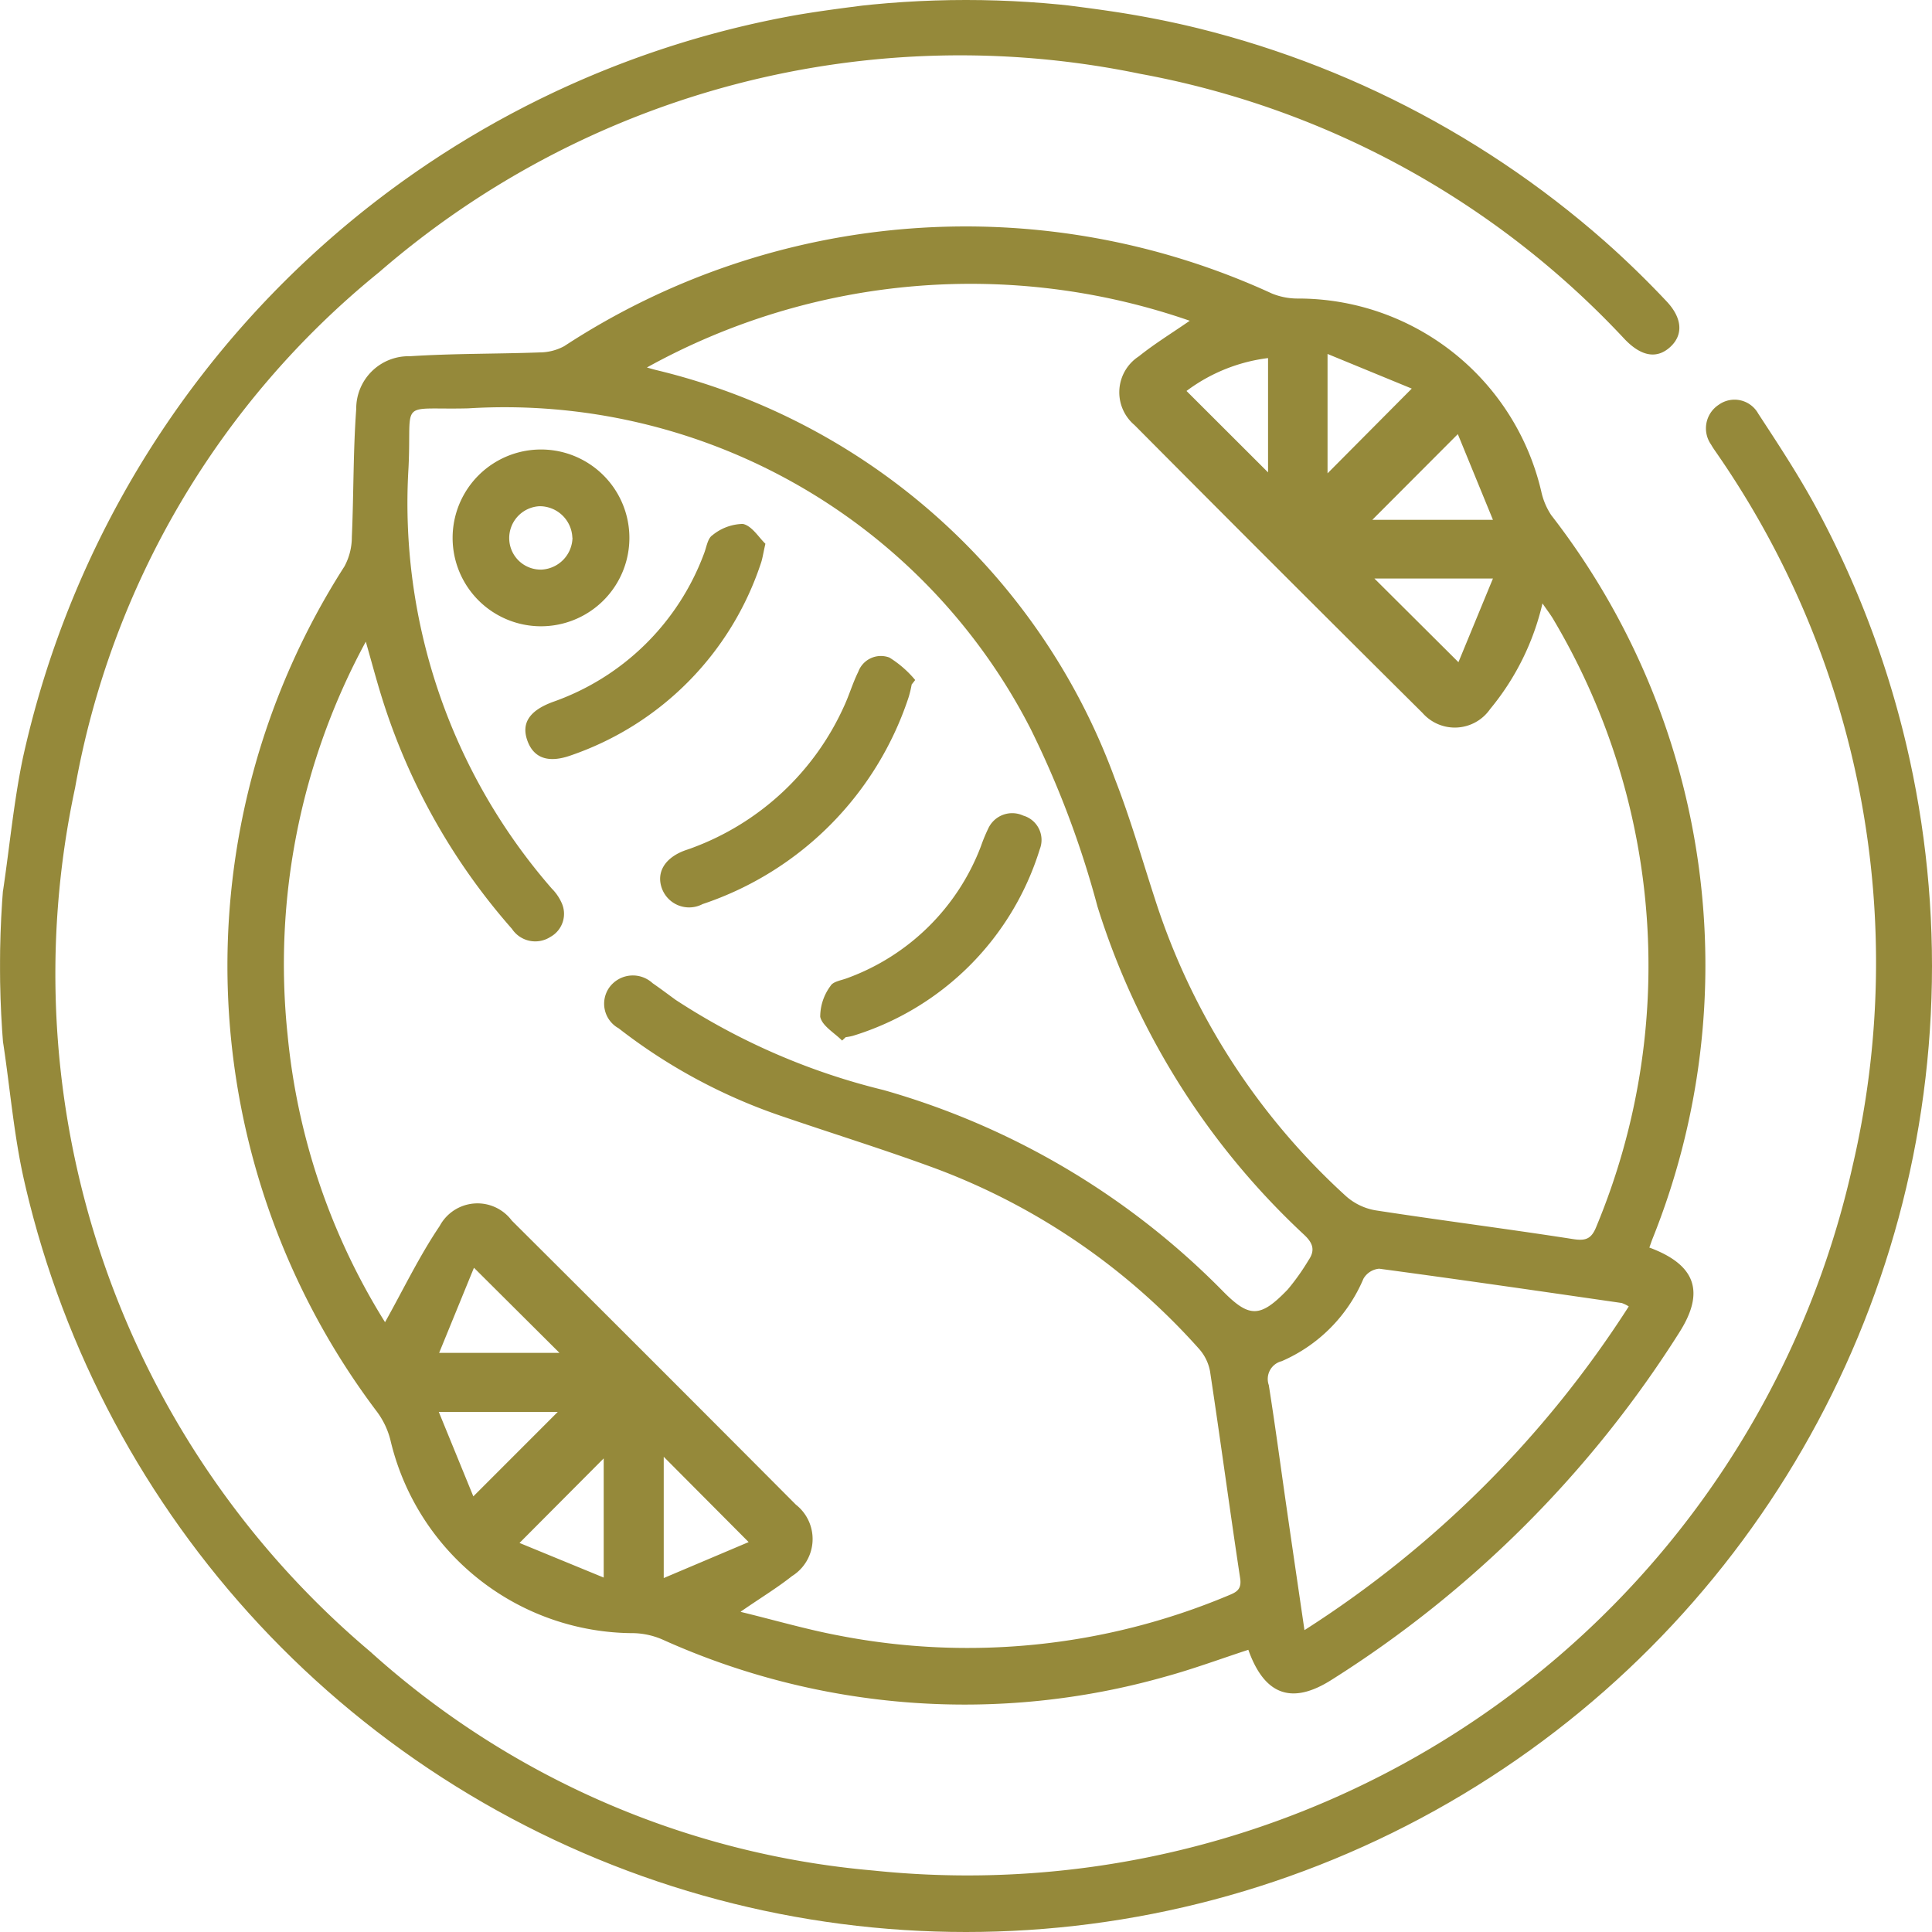 <svg xmlns="http://www.w3.org/2000/svg" xmlns:xlink="http://www.w3.org/1999/xlink" width="44" height="44" viewBox="0 0 44 44">
  <defs>
    <clipPath id="clip-path">
      <circle id="Ellipse_1" data-name="Ellipse 1" cx="22" cy="22" r="22" transform="translate(641 474.5)" fill="#d11c1c"/>
    </clipPath>
  </defs>
  <g id="poissons" transform="translate(-641 -474.5)" clip-path="url(#clip-path)">
    <g id="Calque_1-2" transform="translate(641.001 474.5)">
      <g id="Groupe_26" data-name="Groupe 26">
        <path id="Tracé_280" data-name="Tracé 280" d="M23.371,0c.82.112,1.645.2,2.458.341A21.707,21.707,0,0,1,37.942,6.85c.369.384.4.769.1,1.048s-.656.229-1.041-.172A20.028,20.028,0,0,0,25.965,1.681,20.194,20.194,0,0,0,8.632,6.2,19.514,19.514,0,0,0,1.709,17.943,20.2,20.2,0,0,0,8.431,37.615,19.636,19.636,0,0,0,19.888,42.6a20.652,20.652,0,0,0,22.3-16.035,20.356,20.356,0,0,0-3.079-16.225c-.048-.071-.1-.141-.141-.215a.641.641,0,0,1,.173-.906.617.617,0,0,1,.9.2c.454.694.911,1.389,1.307,2.117A22,22,0,1,1,.548,26.883c-.23-1.015-.316-2.062-.471-3.094-.021-.14-.051-.278-.077-.417Q0,22,0,20.622c.025-.125.055-.248.074-.374.146-.989.24-1.989.442-2.967A21.986,21.986,0,0,1,18.163.338C18.979.2,19.8.112,20.622,0h2.75Z" fill="#95893a"/>
        <path id="Tracé_281" data-name="Tracé 281" d="M37.556,28.41c1.064.392,1.276,1.011.69,1.933a25.369,25.369,0,0,1-7.923,7.915c-.9.571-1.525.353-1.894-.685-.629.205-1.253.437-1.892.612a16.731,16.731,0,0,1-11.445-.843,1.751,1.751,0,0,0-.655-.148,5.7,5.7,0,0,1-5.547-4.4,1.825,1.825,0,0,0-.306-.643A16.851,16.851,0,0,1,7.843,12.9a1.406,1.406,0,0,0,.169-.672c.043-.971.029-1.946.1-2.915a1.192,1.192,0,0,1,1.223-1.2c.984-.064,1.972-.051,2.958-.087a1.181,1.181,0,0,0,.555-.142A16.69,16.69,0,0,1,28.967,6.685a1.55,1.55,0,0,0,.577.114A5.685,5.685,0,0,1,35.1,11.191a1.582,1.582,0,0,0,.228.542,16.718,16.718,0,0,1,2.3,16.494c-.02.053-.038.107-.065.183Zm-20.686,8.3c.784.191,1.5.4,2.221.536a15.348,15.348,0,0,0,8.878-.908c.181-.074.313-.132.274-.392-.238-1.57-.448-3.144-.686-4.714a1.056,1.056,0,0,0-.257-.52,15.138,15.138,0,0,0-5.96-4.088c-1.152-.427-2.327-.79-3.49-1.188a12.665,12.665,0,0,1-3.763-2.018.639.639,0,0,1-.209-.932.662.662,0,0,1,.983-.095c.177.122.348.251.522.378a15.224,15.224,0,0,0,4.738,2.056,17.577,17.577,0,0,1,7.707,4.559c.619.635.868.64,1.5-.019A5.153,5.153,0,0,0,29.8,28.7c.157-.228.1-.394-.106-.584a17.206,17.206,0,0,1-4.7-7.468,21.812,21.812,0,0,0-1.521-4.044A13.459,13.459,0,0,0,10.66,9.3c-1.612.039-1.281-.239-1.357,1.344a13.362,13.362,0,0,0,3.262,9.592,1.09,1.09,0,0,1,.219.314.6.6,0,0,1-.249.787.636.636,0,0,1-.876-.182,14.489,14.489,0,0,1-2.977-5.313c-.116-.375-.217-.755-.352-1.229a15.4,15.4,0,0,0-1.781,8.959,15.051,15.051,0,0,0,2.219,6.54c.417-.745.778-1.5,1.244-2.19a.976.976,0,0,1,1.643-.124q3.242,3.227,6.47,6.47a.994.994,0,0,1-.088,1.626c-.344.273-.722.5-1.167.809ZM14.732,8.369c.065.019.13.038.2.056a14.8,14.8,0,0,1,10.46,9.318c.348.89.612,1.814.908,2.724a15.569,15.569,0,0,0,4.358,6.779,1.354,1.354,0,0,0,.67.319c1.5.231,3,.421,4.5.655.3.047.422-.015.533-.3a15.45,15.45,0,0,0-.971-13.79c-.063-.113-.144-.215-.262-.388a5.849,5.849,0,0,1-1.193,2.407.978.978,0,0,1-1.539.088q-3.291-3.267-6.56-6.557a.976.976,0,0,1,.1-1.565c.352-.283.741-.521,1.159-.81A15.222,15.222,0,0,0,14.732,8.369ZM29.708,37.125a24.276,24.276,0,0,0,7.385-7.372.778.778,0,0,0-.161-.078c-1.84-.266-3.68-.534-5.523-.781a.459.459,0,0,0-.359.229A3.553,3.553,0,0,1,29.189,31a.418.418,0,0,0-.294.545c.15.946.276,1.9.413,2.845.128.888.259,1.775.4,2.739Zm1.541-25.286H34l-.8-1.952-1.948,1.952ZM34,13.175H31.3l1.914,1.906L34,13.175Zm-23.208,15.7L10,30.811h2.741l-1.945-1.936Zm-.8,3.28.787,1.924,1.923-1.924H10Zm18.886-24a3.892,3.892,0,0,0-1.857.749l1.857,1.854v-2.6Zm1.351,2.629L32.151,8.85l-1.918-.789v2.724Zm-18.4,24.355,1.919.789V33.214l-1.919,1.927Zm3.286-1.962v2.762l1.934-.819-1.934-1.943Z" fill="#95893a"/>
        <path id="Tracé_282" data-name="Tracé 282" d="M12.317,14.263a2.013,2.013,0,1,1,.006-4.026,2.013,2.013,0,0,1-.006,4.026Zm.717-2.017a.744.744,0,0,0-.751-.717.727.727,0,0,0-.687.729.717.717,0,0,0,.741.714.742.742,0,0,0,.7-.726Z" fill="#95893a"/>
        <path id="Tracé_283" data-name="Tracé 283" d="M20.763,15.583a2.574,2.574,0,0,1-.069.291A7.413,7.413,0,0,1,16,20.59a.66.66,0,0,1-.926-.355c-.131-.358.056-.683.492-.855.066-.026.135-.045.2-.071a6.118,6.118,0,0,0,3.452-3.217c.121-.258.2-.536.327-.791a.549.549,0,0,1,.709-.326,2.427,2.427,0,0,1,.588.512l-.079.1Z" fill="#95893a"/>
        <path id="Tracé_284" data-name="Tracé 284" d="M17.431,12.381c-.054.236-.068.351-.107.458A6.925,6.925,0,0,1,13.01,17.2c-.519.188-.856.068-1-.332s.048-.685.577-.881a5.673,5.673,0,0,0,3.444-3.375c.058-.146.082-.349.191-.421a1.126,1.126,0,0,1,.693-.259c.207.039.37.315.513.449Z" fill="#95893a"/>
        <path id="Tracé_285" data-name="Tracé 285" d="M19.179,23.7c-.177-.179-.457-.335-.5-.543a1.178,1.178,0,0,1,.236-.705c.057-.1.247-.125.38-.176A5.141,5.141,0,0,0,22.34,19.27a3.706,3.706,0,0,1,.163-.395.6.6,0,0,1,.8-.3.577.577,0,0,1,.377.763,6.428,6.428,0,0,1-4.253,4.251,1.271,1.271,0,0,1-.167.032l-.081.075Z" fill="#95893a"/>
      </g>
    </g>
  </g>
</svg>
